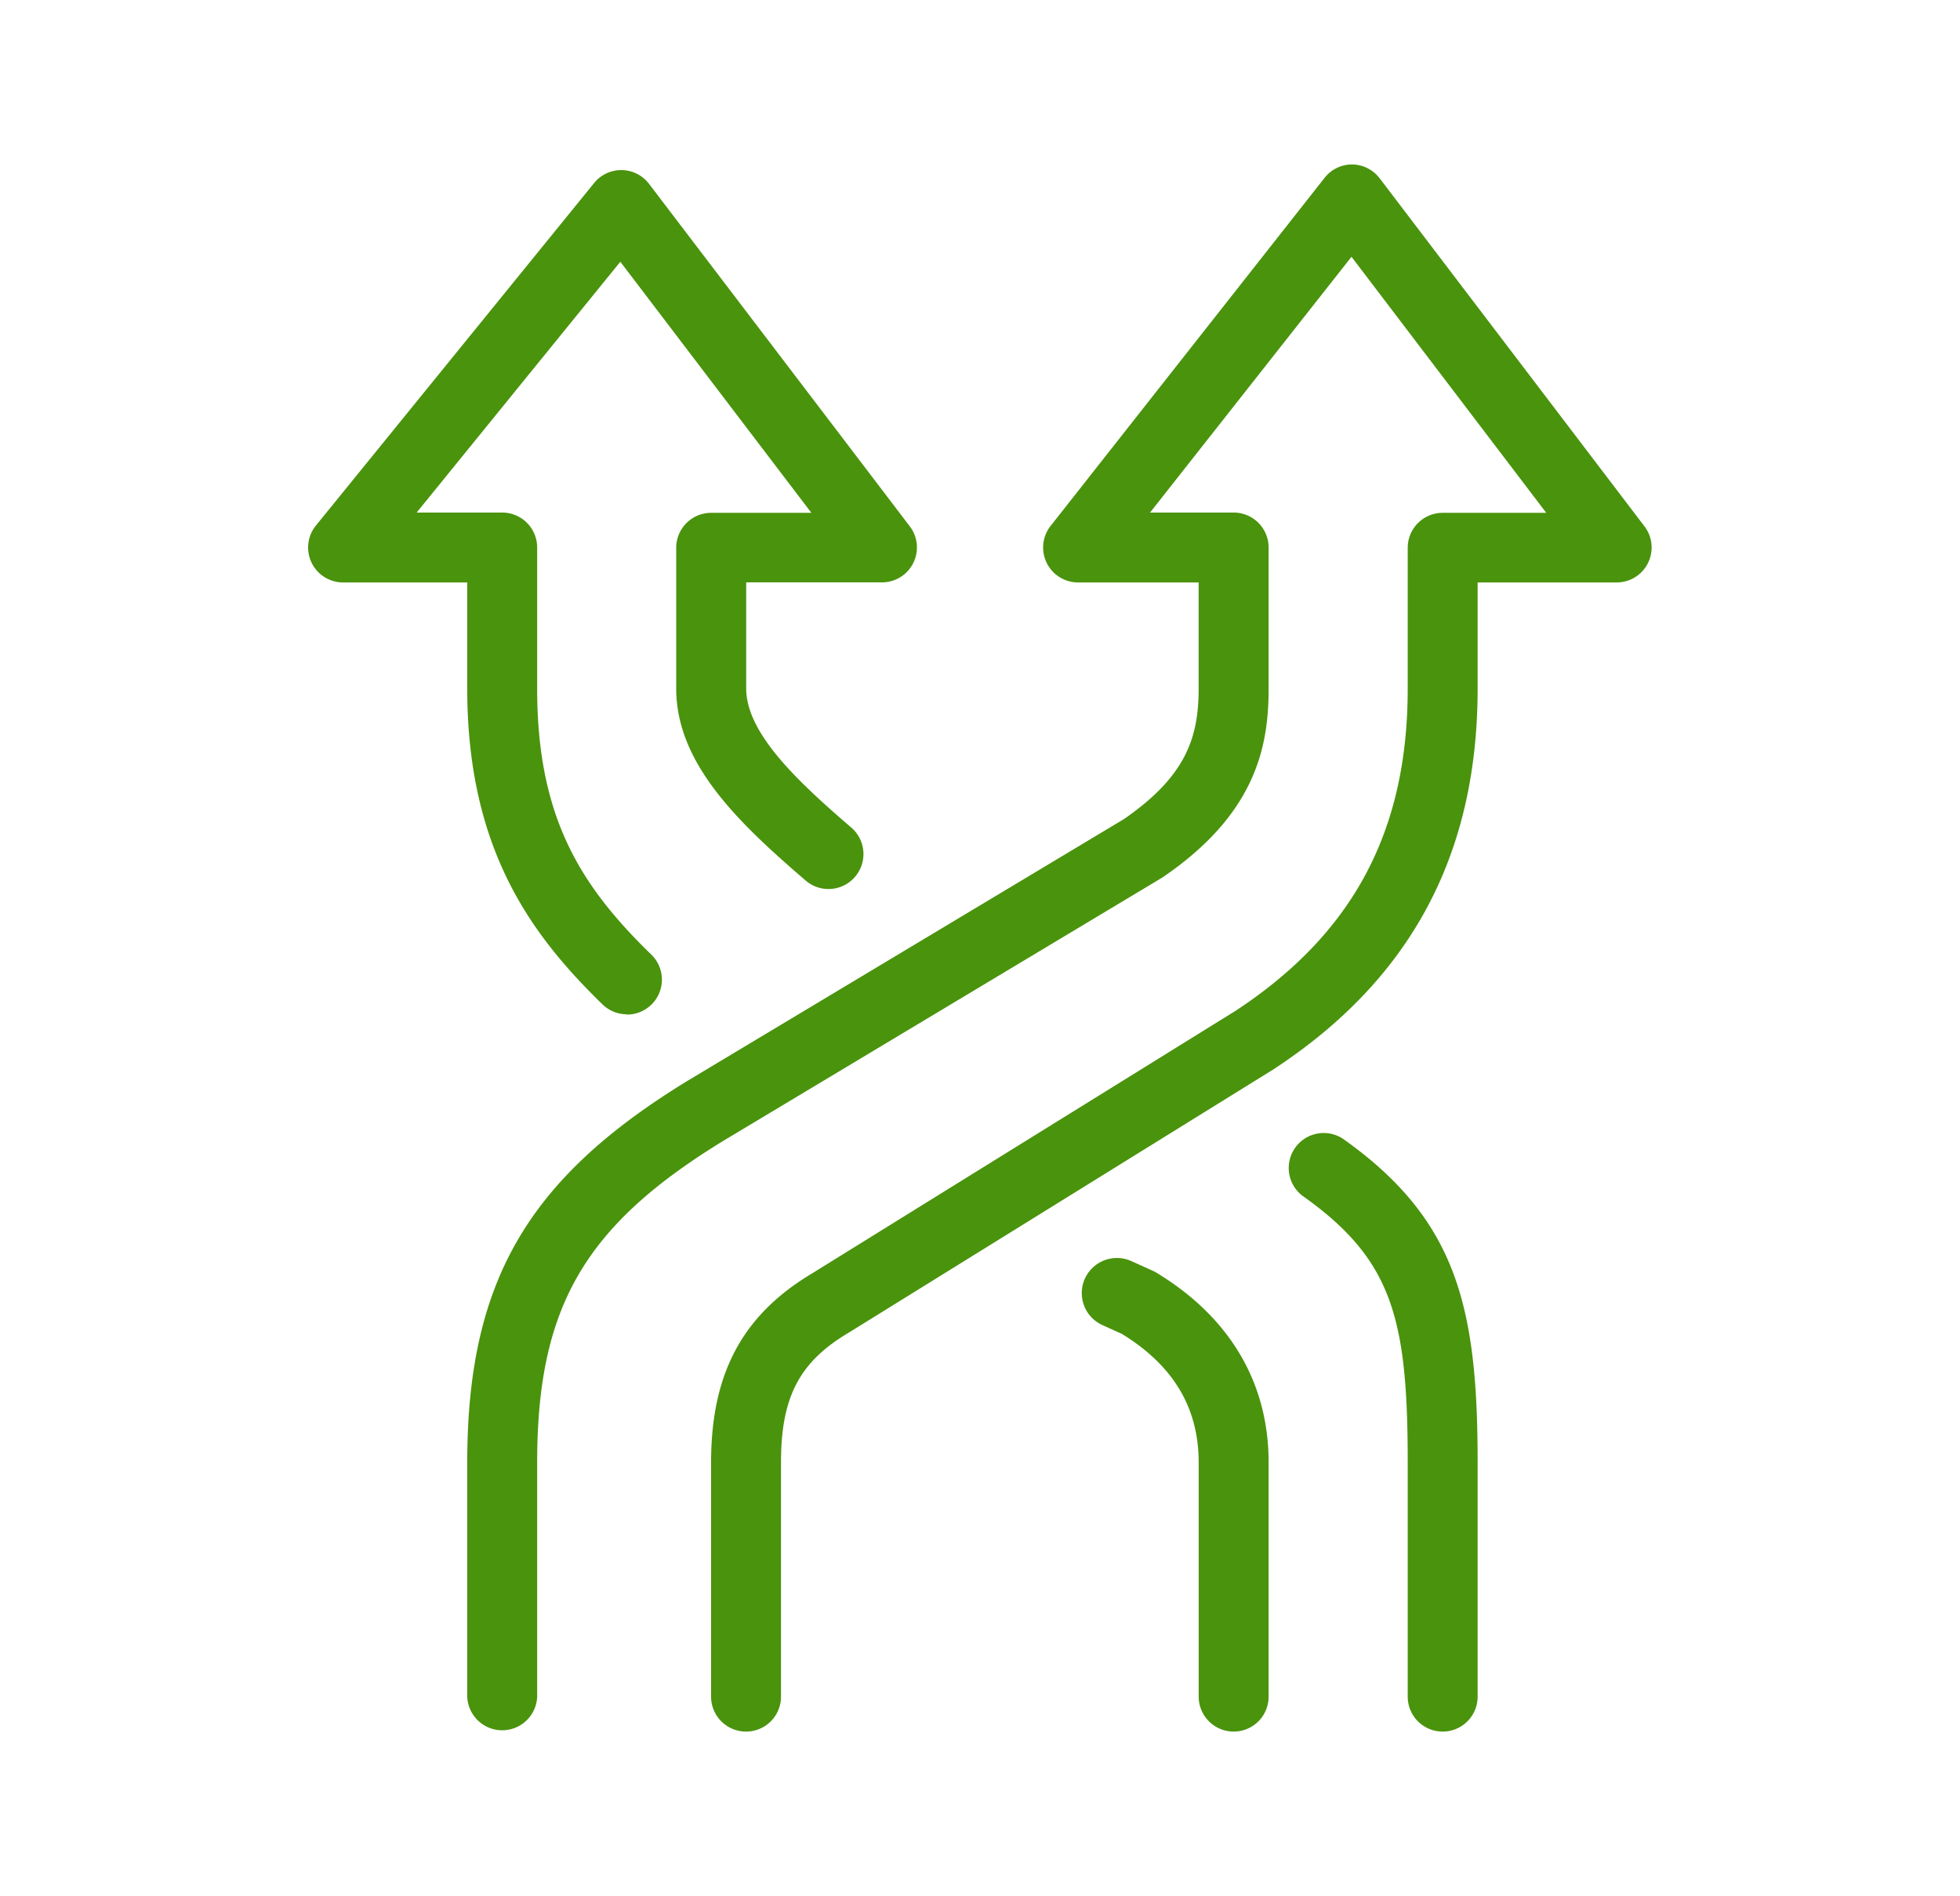 <svg id="_Layer_" data-name="&lt;Layer&gt;" xmlns="http://www.w3.org/2000/svg" viewBox="0 0 343.39 332.31"><defs><style>.cls-1{fill:#4a930d;}</style></defs><path class="cls-1" d="M252.75,303.45a6.12,6.12,0,0,1-6.12-6.12v-41c0-25.3-2.67-35.6-18.43-46.77a6.13,6.13,0,0,1,7.08-10c20.07,14.22,23.6,29.64,23.6,56.77v41A6.12,6.12,0,0,1,252.75,303.45Zm-36.61,0a6.13,6.13,0,0,1-6.13-6.12v-41c0-9.6-4.4-17-13.45-22.57l-3.41-1.54A6.13,6.13,0,0,1,198.21,221l3.74,1.69a6.65,6.65,0,0,1,.65.34c12.86,7.79,19.66,19.29,19.66,33.24v41A6.12,6.12,0,0,1,216.14,303.45Zm-85.43,0a6.12,6.12,0,0,1-6.13-6.12v-41c0-15.65,5.49-25.9,17.79-33.23l74.07-45.94c20.59-13.52,30.19-31.47,30.19-56.47V96a6.13,6.13,0,0,1,6.12-6.13H270.9L236.78,45,201.49,89.82h14.65A6.13,6.13,0,0,1,222.26,96v24.7c0,10.1-2.21,21.93-18.59,33.06l-.29.18-76.68,46c-24.35,14.92-32.59,29.16-32.59,56.4v41a6.13,6.13,0,0,1-12.25,0v-41c0-31.56,10.43-49.68,38.49-66.87l76.58-45.94C207.82,136,210,129.22,210,120.65V102.07H188.88a6.12,6.12,0,0,1-4.81-9.91l48-61a6.1,6.1,0,0,1,4.81-2.34h0a6.14,6.14,0,0,1,4.83,2.42l46.4,61a6.12,6.12,0,0,1-4.88,9.83H258.88v18.58c0,29.14-11.71,51-35.79,66.76l-.13.08-74.18,46-.1.06c-8.64,5.13-11.85,11.29-11.85,22.73v41A6.12,6.12,0,0,1,130.71,303.45Zm-20.89-125.7a6.12,6.12,0,0,1-4.27-1.74c-12.3-12-23.69-27-23.69-55.36V102.07H60.13a6.12,6.12,0,0,1-4.76-10l48.72-60a6.12,6.12,0,0,1,9.63.16l45.67,60a6.12,6.12,0,0,1-4.87,9.83H130.73v18.58c0,7.89,9.1,16.37,18.42,24.39a6.12,6.12,0,1,1-8,9.28c-11.95-10.27-22.68-20.58-22.68-33.67V96a6.13,6.13,0,0,1,6.12-6.13h17.56l-33.47-44L73,89.82H88A6.13,6.13,0,0,1,94.11,96v24.7c0,22.6,7.65,34.58,20,46.59a6.12,6.12,0,0,1-4.28,10.51Z"/></svg>